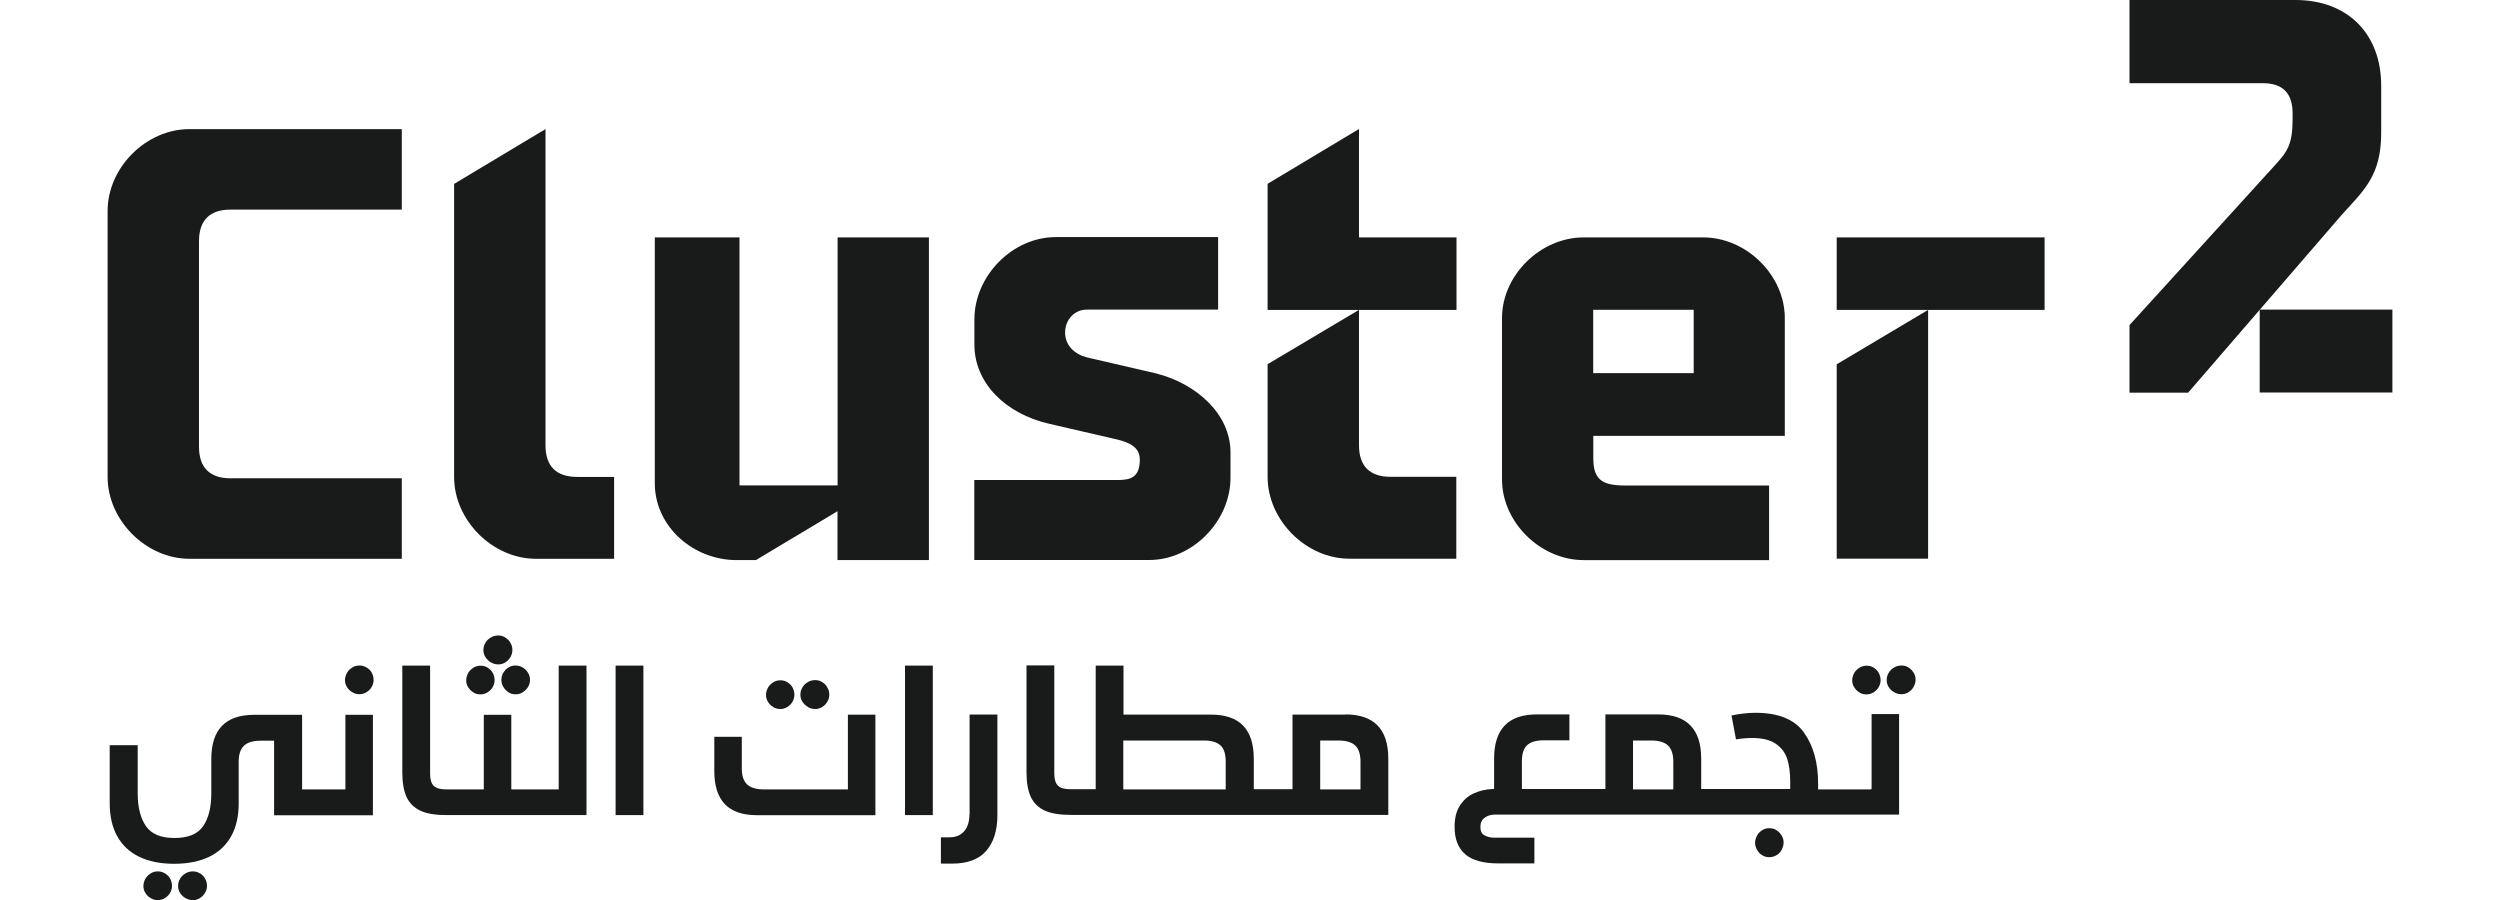 <?xml version="1.0" encoding="UTF-8"?>
<svg id="Layer_1" data-name="Layer 1" xmlns="http://www.w3.org/2000/svg" xmlns:xlink="http://www.w3.org/1999/xlink" viewBox="0 0 250 90">
  <defs>
    <style>
      .cls-1 {
        clip-path: url(#clippath-6);
      }

      .cls-2 {
        clip-path: url(#clippath-18);
      }

      .cls-3 {
        clip-path: url(#clippath-4);
      }

      .cls-4 {
        clip-path: url(#clippath-22);
      }

      .cls-5 {
        clip-path: url(#clippath-10);
      }

      .cls-6 {
        clip-path: url(#clippath-20);
      }

      .cls-7 {
        clip-path: url(#clippath-8);
      }

      .cls-8 {
        fill: #191a1a;
      }

      .cls-9 {
        clip-path: url(#clippath-12);
      }

      .cls-10 {
        clip-path: url(#clippath-14);
      }

      .cls-11 {
        clip-path: url(#clippath-16);
      }

      .cls-12 {
        clip-path: url(#clippath-2);
      }

      .cls-13 {
        clip-path: url(#clippath-24);
      }

      .cls-14 {
        clip-path: url(#clippath);
      }
    </style>
    <clipPath id="clippath">
      <path class="cls-8" d="M-96.98-81.29l14.45-4.9v-42.82l-14.45,4.59v43.14ZM-60-134.58v59.1h-59.13v-59.1h59.13Z"/>
    </clipPath>
    <clipPath id="clippath-2">
      <path class="cls-8" d="M-300.79-79.12c-.75.57-1.7.88-2.64.91-.69.09-1.38-.13-1.89-.57-.5-.44-.79-1.1-.75-1.73,0-1.92,2.39-2.39,5.28-2.48v3.86ZM-302.59-92.35c-2.2.13-4.4.47-6.54,1.01l.94,3.2c1.45-.41,2.95-.63,4.46-.72,2.14,0,2.98.69,3.02,2.98v.09c-5.66.19-9.3,1.57-9.3,5.47,0,1.29.57,2.54,1.54,3.46s2.29,1.41,3.68,1.41c1.63.13,3.27-.22,4.71-.94,0,.28.13.41.22.72h3.36v-10.84c0-5.06-3.27-5.72-6.28-5.72l.19-.13Z"/>
    </clipPath>
    <clipPath id="clippath-4">
      <path class="cls-8" d="M-216.34-79.12c-.75.57-1.67.91-2.64.91-.69.09-1.38-.13-1.89-.57-.5-.44-.79-1.1-.75-1.73,0-1.92,2.36-2.39,5.28-2.48v3.86ZM-218.13-92.35c-2.2.09-4.37.41-6.5.94l.94,3.2c1.45-.41,2.95-.63,4.46-.72,2.17,0,2.95.69,2.98,2.98v.09c-5.66.25-9.27,1.63-9.27,5.5,0,1.32.57,2.58,1.54,3.49.97.91,2.32,1.41,3.71,1.38,1.63.13,3.24-.22,4.68-.94.06.28.13.41.22.72h3.36v-10.84c0-5.06-3.27-5.72-6.25-5.72l.13-.09Z"/>
    </clipPath>
    <clipPath id="clippath-6">
      <path class="cls-8" d="M-174.11-79.12c-.75.57-1.7.88-2.64.91-.69.09-1.38-.13-1.89-.57-.5-.44-.79-1.1-.72-1.73,0-1.92,2.36-2.39,5.28-2.48l-.03,3.86ZM-176-92.35c-2.2.13-4.4.44-6.54,1.01l.94,3.2c1.48-.41,3.02-.69,4.52-.79,2.17,0,2.98.69,3.02,2.95v.09c-5.69.22-9.3,1.63-9.3,5.5,0,1.32.53,2.54,1.54,3.49.97.91,2.33,1.41,3.71,1.38,1.63.09,3.27-.22,4.71-.94,0,.28.13.41.22.72h3.33v-10.84c0-5.06-3.27-5.72-6.28-5.72l.13-.06Z"/>
    </clipPath>
    <clipPath id="clippath-8">
      <path class="cls-8" d="M-195.16-78.94c-.79,0-1.57-.06-2.32-.22v-9.43c.85-.22,1.7-.35,2.54-.38,1.79,0,3.83.13,3.83,4.96,0,3.24-1.89,5.06-4.02,5.06M-194.79-92.6c-.91,0-1.82.09-2.7.28v-6.79h-4.37v22.68c2.2.66,4.46.97,6.76.94,4.68,0,8.45-3.08,8.45-8.51-.03-6.91-3.39-8.61-8.14-8.61Z"/>
    </clipPath>
    <clipPath id="clippath-10">
      <polygon class="cls-8" points="-138.67 -85.16 -132.73 -91.91 -137.48 -91.91 -143.54 -84.72 -143.54 -99.07 -147.82 -99.11 -147.82 -75.45 -143.54 -75.45 -143.54 -83.11 -142.22 -83.11 -137.6 -75.45 -132.64 -75.45 -138.67 -85.16"/>
    </clipPath>
    <clipPath id="clippath-12">
      <rect class="cls-8" x="-281.25" y="-92.35" width="5.06" height="16.87"/>
    </clipPath>
    <clipPath id="clippath-14">
      <path class="cls-8" d="M-278.71-99.11c-1.04,0-1.95.63-2.36,1.57s-.19,2.04.57,2.76c.72.72,1.82.94,2.76.53s1.57-1.35,1.54-2.36c0-1.38-1.13-2.51-2.51-2.51Z"/>
    </clipPath>
    <clipPath id="clippath-16">
      <path class="cls-8" d="M-264.76-92.35c-2.73.03-5.44.38-8.04,1.01v15.87h4.34v-12.66c1.04-.19,2.07-.28,3.11-.28,2.92,0,3.39,1.79,3.39,4.68v8.29h4.37v-9.83c0-4.43-2.26-7.01-7.19-7.01l.03-.06Z"/>
    </clipPath>
    <clipPath id="clippath-18">
      <path class="cls-8" d="M-158.34-92.35c-2.73.03-5.44.38-8.07,1.01v15.87h4.3v-12.66c1.04-.19,2.07-.28,3.11-.28,2.92,0,3.39,1.79,3.39,4.68v8.29h4.4v-9.83c0-4.43-2.26-7.01-7.23-7.01l.09-.06Z"/>
    </clipPath>
    <clipPath id="clippath-20">
      <path class="cls-8" d="M-235.98-92.35c-2.04-.03-4.02.41-5.88,1.26-1.38-.88-3.02-1.32-4.65-1.26-2.61.03-5.22.38-7.73,1.01v15.8h4.27v-12.6c1.01-.19,2.01-.28,3.05-.28,2.8,0,3.24,1.79,3.24,4.65v8.23h4.27v-9.77c0-.5-.06-1.01-.16-1.51v-.19l-.06-.5c1.01-.53,2.14-.79,3.27-.82,2.76,0,3.2,1.73,3.2,4.65v8.2h4.27v-9.87c0-4.49-2.2-6.97-6.97-6.97l-.13-.03Z"/>
    </clipPath>
    <clipPath id="clippath-22">
      <path class="cls-8" d="M-285.71-78.75c-.94,0-1.73-.5-1.73-2.36v-18h-3.93v18.13c0,4.96,2.45,5.5,4.27,5.5h2.48l-.06-3.24c-.35.03-.72.03-1.07,0l.03-.03Z"/>
    </clipPath>
    <clipPath id="clippath-24">
      <path class="cls-8" d="M-274.75-117.14c0,2.07-.47,2.95-1.7,2.95s-2.36-1.1-3.49-2.73c-.09-.16-.22-.35-.28-.5v-.22c0-3.11.35-4.84,3.05-4.84.82,0,1.63.06,2.42.16v5.18ZM-264.54-117.01c0,2.07-1.13,2.64-2.48,2.64-1.67,0-3.05-.91-3.05-3.93v-7.57c-2.54-.66-5.18-1.01-7.82-1.04-4.78,0-6.94,2.54-6.97,6.97v2.95c0,2.07-.88,2.64-2.04,2.64h-1.54c-1.13,0-2.04-.57-2.04-2.64v-17.59h-4.59v17.72c0,4.08,1.54,6,5.03,6h4.74c1.76.22,3.46-.63,4.34-2.2l.44.41c1.13,1.26,2.73,2.01,4.43,2.07,1.63.06,3.2-.6,4.3-1.82,1.67,1.23,3.74,1.79,5.81,1.54,3.05,0,6.1-.5,6.1-6v-9.11h-4.59l-.06,8.95ZM-303.37-116.1c0-1.19,1.29-1.76,2.73-1.76.28-.03.57-.03.82,0l1.1-3.68c-.88-.19-1.76-.28-2.67-.28-2.95,0-6.57,1.54-6.57,4.9.03.88.22,1.73.6,2.51h-1.54l-1.07,3.61h10.68l1.04-3.49h-2.73c-1.45-.03-2.39-.69-2.39-1.82ZM-262.21-134.55c-1.35,0-2.48,1.1-2.48,2.48,0,1.04.6,1.95,1.51,2.36.94.41,2.01.19,2.73-.53s.94-1.82.57-2.76c-.41-.91-1.32-1.54-2.32-1.54ZM-198.02-116.95c0,1.7-.72,2.58-2.29,2.58-.85,0-3.14-2.67-3.14-4.96-.13-.85.16-1.73.75-2.36.6-.63,1.45-.94,2.29-.85.79.03,1.54.09,2.29.19l.09,5.4ZM-193.44-125.91c-2.54-.63-5.18-.94-7.79-1.01-4.81,0-7.01,2.58-7.01,7.13.16,1.98.94,3.9,2.2,5.4h-8.07c-.75.13-1.54-.09-2.11-.63-.6-.5-.91-1.26-.94-2.01v-5.53l-4.59,1.54v4.68c0,1.48.6,2.92,1.63,3.96,1.04,1.04,2.45,1.6,3.93,1.57h15.84c3.93,0,6.91-1.63,6.91-6v-9.11ZM-252.41-107.43c0-.38.38-.57.82-.57h.25l.31-1.07c-.25-.09-.53-.13-.79-.13-.91,0-1.98.44-1.98,1.48,0,.25.06.5.19.75h-.5l-.28,1.04h3.2l.28-1.04h-.82c-.41.06-.69-.19-.69-.47ZM-246.13-116.95c0,2.07-.91,2.64-2.04,2.64h-2.67v-20.23h-3.46v20.17h-1.79l-1.04,3.49h10.49c3.52,0,5.09-1.76,5.09-6v-17.66h-4.59v17.59ZM-236.95-134.55v23.72h4.59v-23.72h-4.59ZM-200.47-129.52c1.01,0,1.92-.6,2.32-1.54.38-.94.19-2.04-.53-2.76-.72-.72-1.79-.94-2.7-.57-.94.38-1.54,1.32-1.54,2.32,0,.66.25,1.32.72,1.79.44.5,1.07.79,1.73.75ZM-137.26-117.11c0,2.07-.5,2.95-1.73,2.95s-2.36-1.1-3.49-2.73c-.19-.28-.31-.5-.31-.5v-.28c0-3.11.35-4.84,3.05-4.84.79.03,1.6.06,2.39.19l.09,5.22ZM-172.98-114.31v-4.08c3.46-1.07,7.07-1.73,10.68-1.89,2.8,0,4.87,1.76,5.22,6h-15.9v-.03ZM-140.5-126.91c-4.78,0-6.94,2.54-6.97,6.97v2.95c0,2.07-.91,2.64-2.04,2.64h-2.92c-.63-6.38-3.05-10.37-9.17-10.37-3.9.22-7.76.94-11.47,2.17v-2.17l-4.59,1.45v8.92h-5.59v-11.56h-4.56v12.13c.09,1.57-.47,3.11-1.54,4.24-1.07,1.13-2.54,1.76-4.08,1.73l1.01,3.58c4.15.22,7.85-2.58,8.89-6.63h35.75c1.76.25,3.49-.63,4.37-2.2l.44.41c1.13,1.26,2.73,2.01,4.4,2.07,3.68,0,5.97-2.45,5.97-6.79v-8.58c-2.58-.6-5.22-.94-7.89-.97Z"/>
    </clipPath>
  </defs>
  <g>
    <g>
      <path class="cls-8" d="M-96.98-81.29l14.45-4.9v-42.82l-14.45,4.59v43.14ZM-60-134.58v59.1h-59.13v-59.1h59.13Z"/>
      <g class="cls-14">
        <rect class="cls-8" x="-1776.44" y="-170.46" width="1914.54" height="1361.44"/>
      </g>
    </g>
    <g>
      <path class="cls-8" d="M-300.79-79.12c-.75.57-1.7.88-2.64.91-.69.09-1.38-.13-1.89-.57-.5-.44-.79-1.1-.75-1.73,0-1.92,2.39-2.39,5.28-2.48v3.86ZM-302.59-92.35c-2.2.13-4.4.47-6.54,1.01l.94,3.2c1.45-.41,2.95-.63,4.46-.72,2.14,0,2.98.69,3.02,2.98v.09c-5.66.19-9.3,1.57-9.3,5.47,0,1.29.57,2.54,1.54,3.46s2.29,1.41,3.68,1.41c1.63.13,3.27-.22,4.71-.94,0,.28.13.41.22.72h3.36v-10.84c0-5.06-3.27-5.72-6.28-5.72l.19-.13Z"/>
      <g class="cls-12">
        <rect class="cls-8" x="-1776.44" y="-170.46" width="1914.54" height="1361.44"/>
      </g>
    </g>
    <g>
      <path class="cls-8" d="M-216.34-79.12c-.75.57-1.67.91-2.64.91-.69.09-1.38-.13-1.89-.57-.5-.44-.79-1.1-.75-1.73,0-1.92,2.36-2.39,5.28-2.48v3.86ZM-218.13-92.35c-2.2.09-4.37.41-6.5.94l.94,3.2c1.45-.41,2.95-.63,4.46-.72,2.17,0,2.95.69,2.98,2.98v.09c-5.66.25-9.27,1.63-9.27,5.5,0,1.32.57,2.58,1.54,3.49.97.91,2.32,1.41,3.71,1.38,1.63.13,3.24-.22,4.68-.94.06.28.13.41.22.72h3.36v-10.84c0-5.06-3.27-5.72-6.25-5.72l.13-.09Z"/>
      <g class="cls-3">
        <rect class="cls-8" x="-1776.44" y="-170.46" width="1914.54" height="1361.44"/>
      </g>
    </g>
    <g>
      <path class="cls-8" d="M-174.11-79.12c-.75.57-1.7.88-2.64.91-.69.09-1.38-.13-1.89-.57-.5-.44-.79-1.1-.72-1.73,0-1.92,2.36-2.39,5.28-2.48l-.03,3.86ZM-176-92.35c-2.2.13-4.4.44-6.54,1.01l.94,3.2c1.48-.41,3.02-.69,4.52-.79,2.17,0,2.98.69,3.02,2.95v.09c-5.69.22-9.3,1.63-9.3,5.5,0,1.32.53,2.54,1.54,3.49.97.91,2.33,1.41,3.71,1.38,1.63.09,3.27-.22,4.71-.94,0,.28.13.41.22.72h3.33v-10.84c0-5.06-3.27-5.72-6.28-5.72l.13-.06Z"/>
      <g class="cls-1">
        <rect class="cls-8" x="-1776.44" y="-170.46" width="1914.54" height="1361.44"/>
      </g>
    </g>
    <g>
      <path class="cls-8" d="M-195.16-78.94c-.79,0-1.57-.06-2.32-.22v-9.43c.85-.22,1.7-.35,2.54-.38,1.79,0,3.83.13,3.83,4.96,0,3.24-1.89,5.06-4.02,5.06M-194.79-92.6c-.91,0-1.82.09-2.7.28v-6.79h-4.37v22.68c2.2.66,4.46.97,6.76.94,4.68,0,8.45-3.08,8.45-8.51-.03-6.91-3.39-8.61-8.14-8.61Z"/>
      <g class="cls-7">
        <rect class="cls-8" x="-1776.44" y="-170.46" width="1914.54" height="1361.44"/>
      </g>
    </g>
    <g>
      <polygon class="cls-8" points="-138.67 -85.16 -132.73 -91.91 -137.48 -91.91 -143.54 -84.72 -143.54 -99.07 -147.82 -99.11 -147.82 -75.45 -143.54 -75.45 -143.54 -83.11 -142.22 -83.11 -137.6 -75.45 -132.64 -75.45 -138.67 -85.16"/>
      <g class="cls-5">
        <rect class="cls-8" x="-1776.44" y="-170.46" width="1914.54" height="1361.44"/>
      </g>
    </g>
    <g>
      <rect class="cls-8" x="-281.25" y="-92.35" width="5.06" height="16.87"/>
      <g class="cls-9">
        <rect class="cls-8" x="-1776.44" y="-170.46" width="1914.54" height="1361.44"/>
      </g>
    </g>
    <g>
      <path class="cls-8" d="M-278.71-99.11c-1.04,0-1.95.63-2.36,1.57s-.19,2.04.57,2.76c.72.72,1.82.94,2.76.53s1.57-1.35,1.54-2.36c0-1.38-1.13-2.51-2.51-2.51Z"/>
      <g class="cls-10">
        <rect class="cls-8" x="-1776.44" y="-170.46" width="1914.54" height="1361.44"/>
      </g>
    </g>
    <g>
      <path class="cls-8" d="M-264.76-92.35c-2.73.03-5.44.38-8.04,1.01v15.87h4.34v-12.66c1.04-.19,2.07-.28,3.11-.28,2.92,0,3.39,1.79,3.39,4.68v8.29h4.37v-9.83c0-4.43-2.26-7.01-7.19-7.01l.03-.06Z"/>
      <g class="cls-11">
        <rect class="cls-8" x="-1776.44" y="-170.46" width="1914.54" height="1361.44"/>
      </g>
    </g>
    <g>
      <path class="cls-8" d="M-158.34-92.35c-2.73.03-5.44.38-8.07,1.01v15.87h4.3v-12.66c1.04-.19,2.07-.28,3.11-.28,2.92,0,3.39,1.79,3.39,4.68v8.29h4.4v-9.83c0-4.43-2.26-7.01-7.23-7.01l.09-.06Z"/>
      <g class="cls-2">
        <rect class="cls-8" x="-1776.44" y="-170.46" width="1914.54" height="1361.44"/>
      </g>
    </g>
    <g>
      <path class="cls-8" d="M-235.98-92.35c-2.04-.03-4.02.41-5.88,1.26-1.38-.88-3.02-1.32-4.65-1.26-2.61.03-5.22.38-7.73,1.01v15.8h4.27v-12.6c1.01-.19,2.01-.28,3.05-.28,2.8,0,3.24,1.79,3.24,4.65v8.23h4.27v-9.77c0-.5-.06-1.01-.16-1.51v-.19l-.06-.5c1.01-.53,2.14-.79,3.27-.82,2.76,0,3.2,1.73,3.2,4.65v8.2h4.27v-9.87c0-4.49-2.2-6.97-6.97-6.97l-.13-.03Z"/>
      <g class="cls-6">
        <rect class="cls-8" x="-1776.44" y="-170.46" width="1914.54" height="1361.44"/>
      </g>
    </g>
    <g>
      <path class="cls-8" d="M-285.71-78.75c-.94,0-1.73-.5-1.73-2.36v-18h-3.93v18.13c0,4.96,2.45,5.5,4.27,5.5h2.48l-.06-3.24c-.35.03-.72.03-1.07,0l.03-.03Z"/>
      <g class="cls-4">
        <rect class="cls-8" x="-1776.44" y="-170.46" width="1914.54" height="1361.44"/>
      </g>
    </g>
    <g>
      <path class="cls-8" d="M-274.75-117.14c0,2.07-.47,2.95-1.7,2.95s-2.36-1.1-3.49-2.73c-.09-.16-.22-.35-.28-.5v-.22c0-3.11.35-4.84,3.05-4.84.82,0,1.63.06,2.42.16v5.18ZM-264.54-117.01c0,2.07-1.13,2.64-2.48,2.64-1.67,0-3.05-.91-3.05-3.93v-7.57c-2.54-.66-5.18-1.01-7.82-1.04-4.78,0-6.94,2.54-6.97,6.97v2.95c0,2.07-.88,2.64-2.04,2.64h-1.54c-1.13,0-2.04-.57-2.04-2.64v-17.59h-4.59v17.72c0,4.08,1.54,6,5.03,6h4.74c1.76.22,3.46-.63,4.34-2.2l.44.41c1.13,1.26,2.73,2.01,4.43,2.07,1.63.06,3.2-.6,4.3-1.82,1.67,1.23,3.74,1.79,5.81,1.54,3.05,0,6.1-.5,6.1-6v-9.11h-4.59l-.06,8.95ZM-303.37-116.1c0-1.19,1.29-1.76,2.73-1.76.28-.03.57-.03.82,0l1.1-3.68c-.88-.19-1.76-.28-2.67-.28-2.95,0-6.57,1.54-6.57,4.9.03.88.22,1.73.6,2.51h-1.54l-1.07,3.61h10.68l1.04-3.49h-2.73c-1.45-.03-2.39-.69-2.39-1.82ZM-262.21-134.55c-1.35,0-2.48,1.1-2.48,2.48,0,1.04.6,1.95,1.51,2.36.94.41,2.01.19,2.73-.53s.94-1.82.57-2.76c-.41-.91-1.32-1.54-2.32-1.54ZM-198.02-116.95c0,1.7-.72,2.58-2.29,2.58-.85,0-3.14-2.67-3.14-4.96-.13-.85.16-1.73.75-2.36.6-.63,1.45-.94,2.29-.85.79.03,1.54.09,2.29.19l.09,5.4ZM-193.44-125.91c-2.54-.63-5.18-.94-7.79-1.01-4.81,0-7.01,2.58-7.01,7.13.16,1.98.94,3.9,2.2,5.4h-8.07c-.75.13-1.54-.09-2.11-.63-.6-.5-.91-1.26-.94-2.01v-5.53l-4.59,1.54v4.68c0,1.48.6,2.92,1.63,3.96,1.04,1.04,2.45,1.6,3.93,1.57h15.84c3.93,0,6.91-1.63,6.91-6v-9.11ZM-252.41-107.43c0-.38.38-.57.82-.57h.25l.31-1.07c-.25-.09-.53-.13-.79-.13-.91,0-1.98.44-1.98,1.48,0,.25.06.5.19.75h-.5l-.28,1.04h3.2l.28-1.04h-.82c-.41.06-.69-.19-.69-.47ZM-246.13-116.95c0,2.07-.91,2.64-2.04,2.64h-2.67v-20.23h-3.46v20.17h-1.79l-1.04,3.49h10.49c3.52,0,5.09-1.76,5.09-6v-17.66h-4.59v17.59ZM-236.95-134.55v23.72h4.59v-23.72h-4.59ZM-200.47-129.52c1.01,0,1.92-.6,2.32-1.54.38-.94.19-2.04-.53-2.76-.72-.72-1.79-.94-2.7-.57-.94.38-1.54,1.32-1.54,2.32,0,.66.25,1.32.72,1.79.44.5,1.07.79,1.73.75ZM-137.26-117.11c0,2.07-.5,2.95-1.73,2.95s-2.36-1.1-3.49-2.73c-.19-.28-.31-.5-.31-.5v-.28c0-3.11.35-4.84,3.05-4.84.79.03,1.6.06,2.39.19l.09,5.22ZM-172.98-114.31v-4.08c3.46-1.07,7.07-1.73,10.68-1.89,2.8,0,4.87,1.76,5.22,6h-15.9v-.03ZM-140.5-126.91c-4.78,0-6.94,2.54-6.97,6.97v2.95c0,2.07-.91,2.64-2.04,2.64h-2.92c-.63-6.38-3.05-10.37-9.17-10.37-3.9.22-7.76.94-11.47,2.17v-2.17l-4.59,1.45v8.92h-5.59v-11.56h-4.56v12.13c.09,1.57-.47,3.11-1.54,4.24-1.07,1.13-2.54,1.76-4.08,1.73l1.01,3.58c4.15.22,7.85-2.58,8.89-6.63h35.75c1.76.25,3.49-.63,4.37-2.2l.44.41c1.13,1.26,2.73,2.01,4.4,2.07,3.68,0,5.97-2.45,5.97-6.79v-8.58c-2.58-.6-5.22-.94-7.89-.97Z"/>
      <g class="cls-13">
        <rect class="cls-8" x="-1776.44" y="-170.46" width="1914.54" height="1361.44"/>
      </g>
    </g>
  </g>
  <g id="Layer_1-2" data-name="Layer 1-2">
    <path class="cls-8" d="M19.99,87.34c-.21-.14-.45-.2-.7-.2-.26,0-.51.06-.74.2s-.41.3-.54.53c-.14.23-.2.47-.2.73,0,.24.06.48.2.7s.32.39.54.51c.23.14.47.2.74.2.24,0,.48-.06.7-.2s.39-.3.51-.53c.14-.21.2-.45.2-.7,0-.26-.06-.5-.2-.73-.12-.23-.3-.39-.51-.53"/>
    <path class="cls-8" d="M16.49,87.34c-.21-.14-.45-.2-.71-.2s-.5.06-.71.2c-.23.14-.39.3-.53.53-.12.23-.2.47-.2.73,0,.24.06.48.2.7.14.21.3.39.53.51.21.14.45.2.71.2s.48-.06.71-.2c.21-.14.39-.3.51-.51s.2-.45.2-.7c0-.26-.06-.5-.18-.73-.12-.23-.3-.39-.51-.53"/>
    <path class="cls-8" d="M36.65,66.75c-.21-.14-.45-.2-.71-.2s-.5.06-.71.2c-.23.14-.39.3-.53.53-.12.23-.2.47-.2.73,0,.24.06.48.2.7s.3.39.53.51c.21.14.45.2.71.2s.48-.06.71-.2c.21-.14.39-.3.51-.51s.2-.45.2-.7c0-.26-.06-.5-.18-.73-.12-.23-.3-.39-.51-.53"/>
    <path class="cls-8" d="M34.55,78.94h-4.34v-7.46h-4.78c-2.88,0-4.3,1.47-4.3,4.42v3.42c0,1.41-.27,2.51-.82,3.3s-1.5,1.18-2.86,1.18-2.3-.39-2.85-1.18-.83-1.89-.83-3.3v-4.8h-2.8v5.78c0,1.29.24,2.39.74,3.3.5.91,1.23,1.6,2.19,2.07.97.47,2.13.71,3.51.71s2.56-.24,3.53-.71,1.69-1.17,2.19-2.07.74-2.01.74-3.3v-4.13c0-.74.18-1.27.53-1.6.35-.33.91-.5,1.68-.5h1.33v7.46h9.88v-10.05h-2.75v7.46Z"/>
    <path class="cls-8" d="M47.33,69.24c.21.14.45.2.71.2s.48-.06.71-.2c.21-.14.39-.3.51-.51s.2-.45.2-.7c0-.26-.06-.5-.18-.73-.12-.23-.3-.39-.51-.53s-.45-.2-.71-.2-.5.06-.71.2c-.23.14-.39.3-.53.53-.12.23-.2.47-.2.73,0,.24.06.48.2.7.14.21.3.39.53.51"/>
    <path class="cls-8" d="M49.1,66.24c.23.14.47.2.73.2.24,0,.48-.06.7-.2s.39-.3.51-.53c.12-.21.2-.45.2-.7,0-.26-.06-.5-.2-.73-.12-.23-.3-.39-.51-.53s-.45-.2-.71-.2-.51.06-.74.2-.41.3-.54.53c-.14.23-.2.47-.2.73,0,.24.06.47.2.7.14.21.32.39.54.53"/>
    <path class="cls-8" d="M50.32,67.28c-.12.23-.18.47-.18.71s.06.5.2.71c.12.21.3.39.51.53s.45.2.71.2.5-.06.71-.2.39-.3.53-.53c.14-.23.2-.45.2-.71s-.06-.5-.2-.71c-.14-.23-.3-.39-.53-.53-.21-.12-.45-.2-.71-.2s-.5.06-.71.2c-.21.12-.39.3-.51.53"/>
    <path class="cls-8" d="M55.87,78.94h-4.74v-7.46h-2.75v7.46h-3.8c-.56,0-.97-.12-1.21-.36s-.36-.64-.36-1.21v-10.81h-2.78v10.67c0,1.04.15,1.88.44,2.5.3.62.77,1.07,1.41,1.36.65.29,1.51.42,2.62.42h13.95v-14.95h-2.78v12.36l.02.02Z"/>
    <rect class="cls-8" x="61.56" y="66.56" width="2.78" height="14.95"/>
    <path class="cls-8" d="M77.31,70.7c.23.14.45.2.71.2s.48-.06.71-.2c.21-.14.39-.3.51-.51s.2-.44.2-.7-.06-.5-.18-.73c-.12-.23-.3-.39-.51-.53s-.45-.2-.71-.2-.5.06-.71.2c-.23.14-.39.3-.53.53-.12.23-.2.47-.2.73,0,.24.06.48.2.7s.3.39.53.51"/>
    <path class="cls-8" d="M80.78,70.7c.23.14.47.2.74.2.24,0,.48-.06.7-.2s.39-.3.51-.53c.14-.21.2-.45.2-.7,0-.26-.06-.5-.2-.73-.12-.23-.3-.39-.51-.53s-.45-.2-.7-.2c-.26,0-.51.06-.74.2s-.41.3-.54.53c-.14.23-.2.47-.2.73,0,.24.06.48.2.7s.32.39.54.51"/>
    <path class="cls-8" d="M84.8,78.94h-8.41c-.77,0-1.33-.17-1.68-.5s-.53-.86-.53-1.6v-3.16h-2.75v3.44c0,1.44.35,2.54,1.04,3.28.7.74,1.77,1.12,3.24,1.12h11.83v-10.05h-2.75v7.46l.02.02Z"/>
    <rect class="cls-8" x="90.5" y="66.56" width="2.78" height="14.95"/>
    <path class="cls-8" d="M96.94,81.45c0,.7-.17,1.26-.51,1.66-.35.41-.83.62-1.48.62h-.86v2.63h1.14c1.51,0,2.65-.42,3.39-1.27.74-.85,1.12-2.04,1.12-3.56v-10.08h-2.78v9.99Z"/>
    <path class="cls-8" d="M134.53,71.46h-5.28v7.46h-3.87v-3.04c0-2.95-1.42-4.42-4.28-4.42h-8.75v-4.9h-2.78v12.36h-2.57c-.56,0-.97-.12-1.21-.36s-.36-.64-.36-1.21v-10.81h-2.78v10.67c0,1.04.15,1.88.44,2.5.3.62.77,1.07,1.41,1.36.65.29,1.51.42,2.62.42h31.71v-5.63c0-2.95-1.44-4.42-4.3-4.42M122.58,78.94h-10.25v-4.89h8.05c.77,0,1.33.17,1.68.5s.51.88.51,1.6v2.78ZM136.05,78.94h-4.03v-4.89h1.82c.77,0,1.33.17,1.68.5s.53.88.53,1.6v2.78Z"/>
    <path class="cls-8" d="M177.65,83.02c-.21-.14-.45-.2-.73-.2-.24,0-.48.06-.7.2s-.39.3-.51.53c-.12.23-.2.45-.2.71s.06.5.2.73c.12.23.3.41.51.53.21.14.45.2.7.2.26,0,.5-.06.73-.2s.39-.3.51-.53c.12-.23.2-.47.2-.73s-.06-.5-.2-.71c-.12-.21-.3-.39-.51-.53"/>
    <path class="cls-8" d="M185.93,69.24c.21.14.45.2.71.2s.48-.06.71-.2c.21-.14.39-.3.51-.51.12-.21.2-.45.2-.7,0-.26-.06-.5-.18-.73-.12-.23-.3-.39-.51-.53s-.45-.2-.71-.2-.5.06-.71.2c-.23.14-.39.3-.53.53-.12.23-.2.47-.2.73,0,.24.06.48.2.7s.3.39.53.51"/>
    <path class="cls-8" d="M187.12,78.94h-5.31v-.61c0-2.06-.47-3.75-1.41-5.07-.94-1.32-2.56-1.98-4.84-1.98-.77,0-1.57.09-2.41.27l.45,2.39c.54-.09,1.09-.14,1.62-.14,1.03,0,1.82.2,2.36.58.56.38.94.89,1.14,1.51s.3,1.38.3,2.24v.77h-8.9v-3.04c0-2.95-1.44-4.42-4.3-4.42h-5.28v7.46h-8.35v-2.77c0-.74.17-1.27.51-1.6.35-.33.91-.5,1.68-.5h2.56v-2.59h-3.25c-2.86,0-4.28,1.47-4.28,4.42v3.04h-.15c-.7.03-1.33.18-1.91.45-.58.27-1.03.68-1.38,1.24s-.51,1.26-.51,2.1c0,1.23.36,2.13,1.07,2.74s1.82.91,3.28.91h3.63v-2.57h-4c-.38,0-.7-.08-.98-.23-.29-.15-.42-.44-.42-.85s.14-.7.42-.91c.27-.21.62-.32,1.04-.32h40.41v-10.05h-2.75v7.46l-.05.05ZM167.33,78.94h-4.03v-4.89h1.82c.77,0,1.33.17,1.68.5s.53.88.53,1.6v2.78Z"/>
    <path class="cls-8" d="M191.36,67.28c-.12-.23-.3-.39-.51-.53s-.45-.2-.7-.2c-.26,0-.51.06-.74.2s-.41.3-.54.53c-.14.23-.2.47-.2.73,0,.24.06.48.2.7s.32.39.54.51c.23.14.47.2.74.2s.48-.06.7-.2.39-.3.51-.53.2-.45.2-.7c0-.26-.06-.5-.2-.73"/>
    <path class="cls-8" d="M135.9,23.74v-10.84l-9.14,5.48v12.61h9.13l-9.13,5.43v11.26c0,4.34,3.84,8.19,8.19,8.19h10.68v-8.19h-6.58c-2.07,0-3.15-1.07-3.15-3.15v-13.54h9.75v-7.25s-9.75,0-9.75,0Z"/>
    <path class="cls-8" d="M57.7,47.69c-2.07,0-3.15-1.07-3.15-3.15V12.91l-9.14,5.48v29.3c0,4.34,3.84,8.19,8.19,8.19h7.81v-8.19h-3.71Z"/>
    <polygon class="cls-8" points="183.67 55.87 192.81 55.87 192.81 30.99 183.67 36.43 183.67 55.87"/>
    <rect class="cls-8" x="183.67" y="23.74" width="20.79" height="7.25"/>
    <path class="cls-8" d="M19.9,24.11c0-2.07,1.07-3.15,3.15-3.15h17.13v-8.05h-21.23c-4.34,0-8.19,3.84-8.19,8.19v26.59c0,4.34,3.84,8.19,8.19,8.19h21.23v-8.05h-17.13c-2.07,0-3.15-1.07-3.15-3.15v-20.57Z"/>
    <path class="cls-8" d="M97.44,48h14.36c1.26,0,2.18-.27,2.18-2.03,0-1.21-.94-1.68-2.18-2l-6.87-1.59c-4.43-1.01-7.49-4.12-7.49-7.91v-2.53c0-4.36,3.81-8.23,8.13-8.23h16.24v7.25h-13.12c-1.26,0-2.18,1.03-2.18,2.3s.94,2.16,2.18,2.48l6.87,1.59c4.06,1.01,7.49,4.06,7.49,7.91v2.53c0,4.36-3.81,8.23-8.13,8.23h-17.49v-8.01h.02Z"/>
    <path class="cls-8" d="M83.76,23.74v24.8h-9.81v-24.8h-8.47v24.58c0,4.34,3.84,7.69,8.19,7.69h1.92l8.16-4.89v4.89h9.14V23.74h-9.14.02Z"/>
    <path class="cls-8" d="M178.48,43.6v-11.79c0-4.28-3.83-8.07-8.17-8.07h-11.94c-4.33,0-8.17,3.78-8.17,8.07v16.13c0,4.28,3.83,8.07,8.17,8.07h18.54v-7.46h-14.45c-2.42,0-3.13-.73-3.13-2.78v-2.18h19.16v.02ZM159.32,30.98h10.05v6.33h-10.05v-6.33Z"/>
    <rect class="cls-8" x="225.97" y="30.96" width="13.27" height="8.29"/>
    <path class="cls-8" d="M238.12,13.27v-4.69c0-5.21-3.36-8.58-8.58-8.58h-16.59v8.32h13.27c2.04-.02,3.04.98,3.04,3.03v.54c0,2.65-.54,3.31-1.98,4.87l-14.33,15.75v6.76h5.86l15.36-17.78c2.27-2.51,3.95-3.95,3.95-8.22"/>
  </g>
</svg>